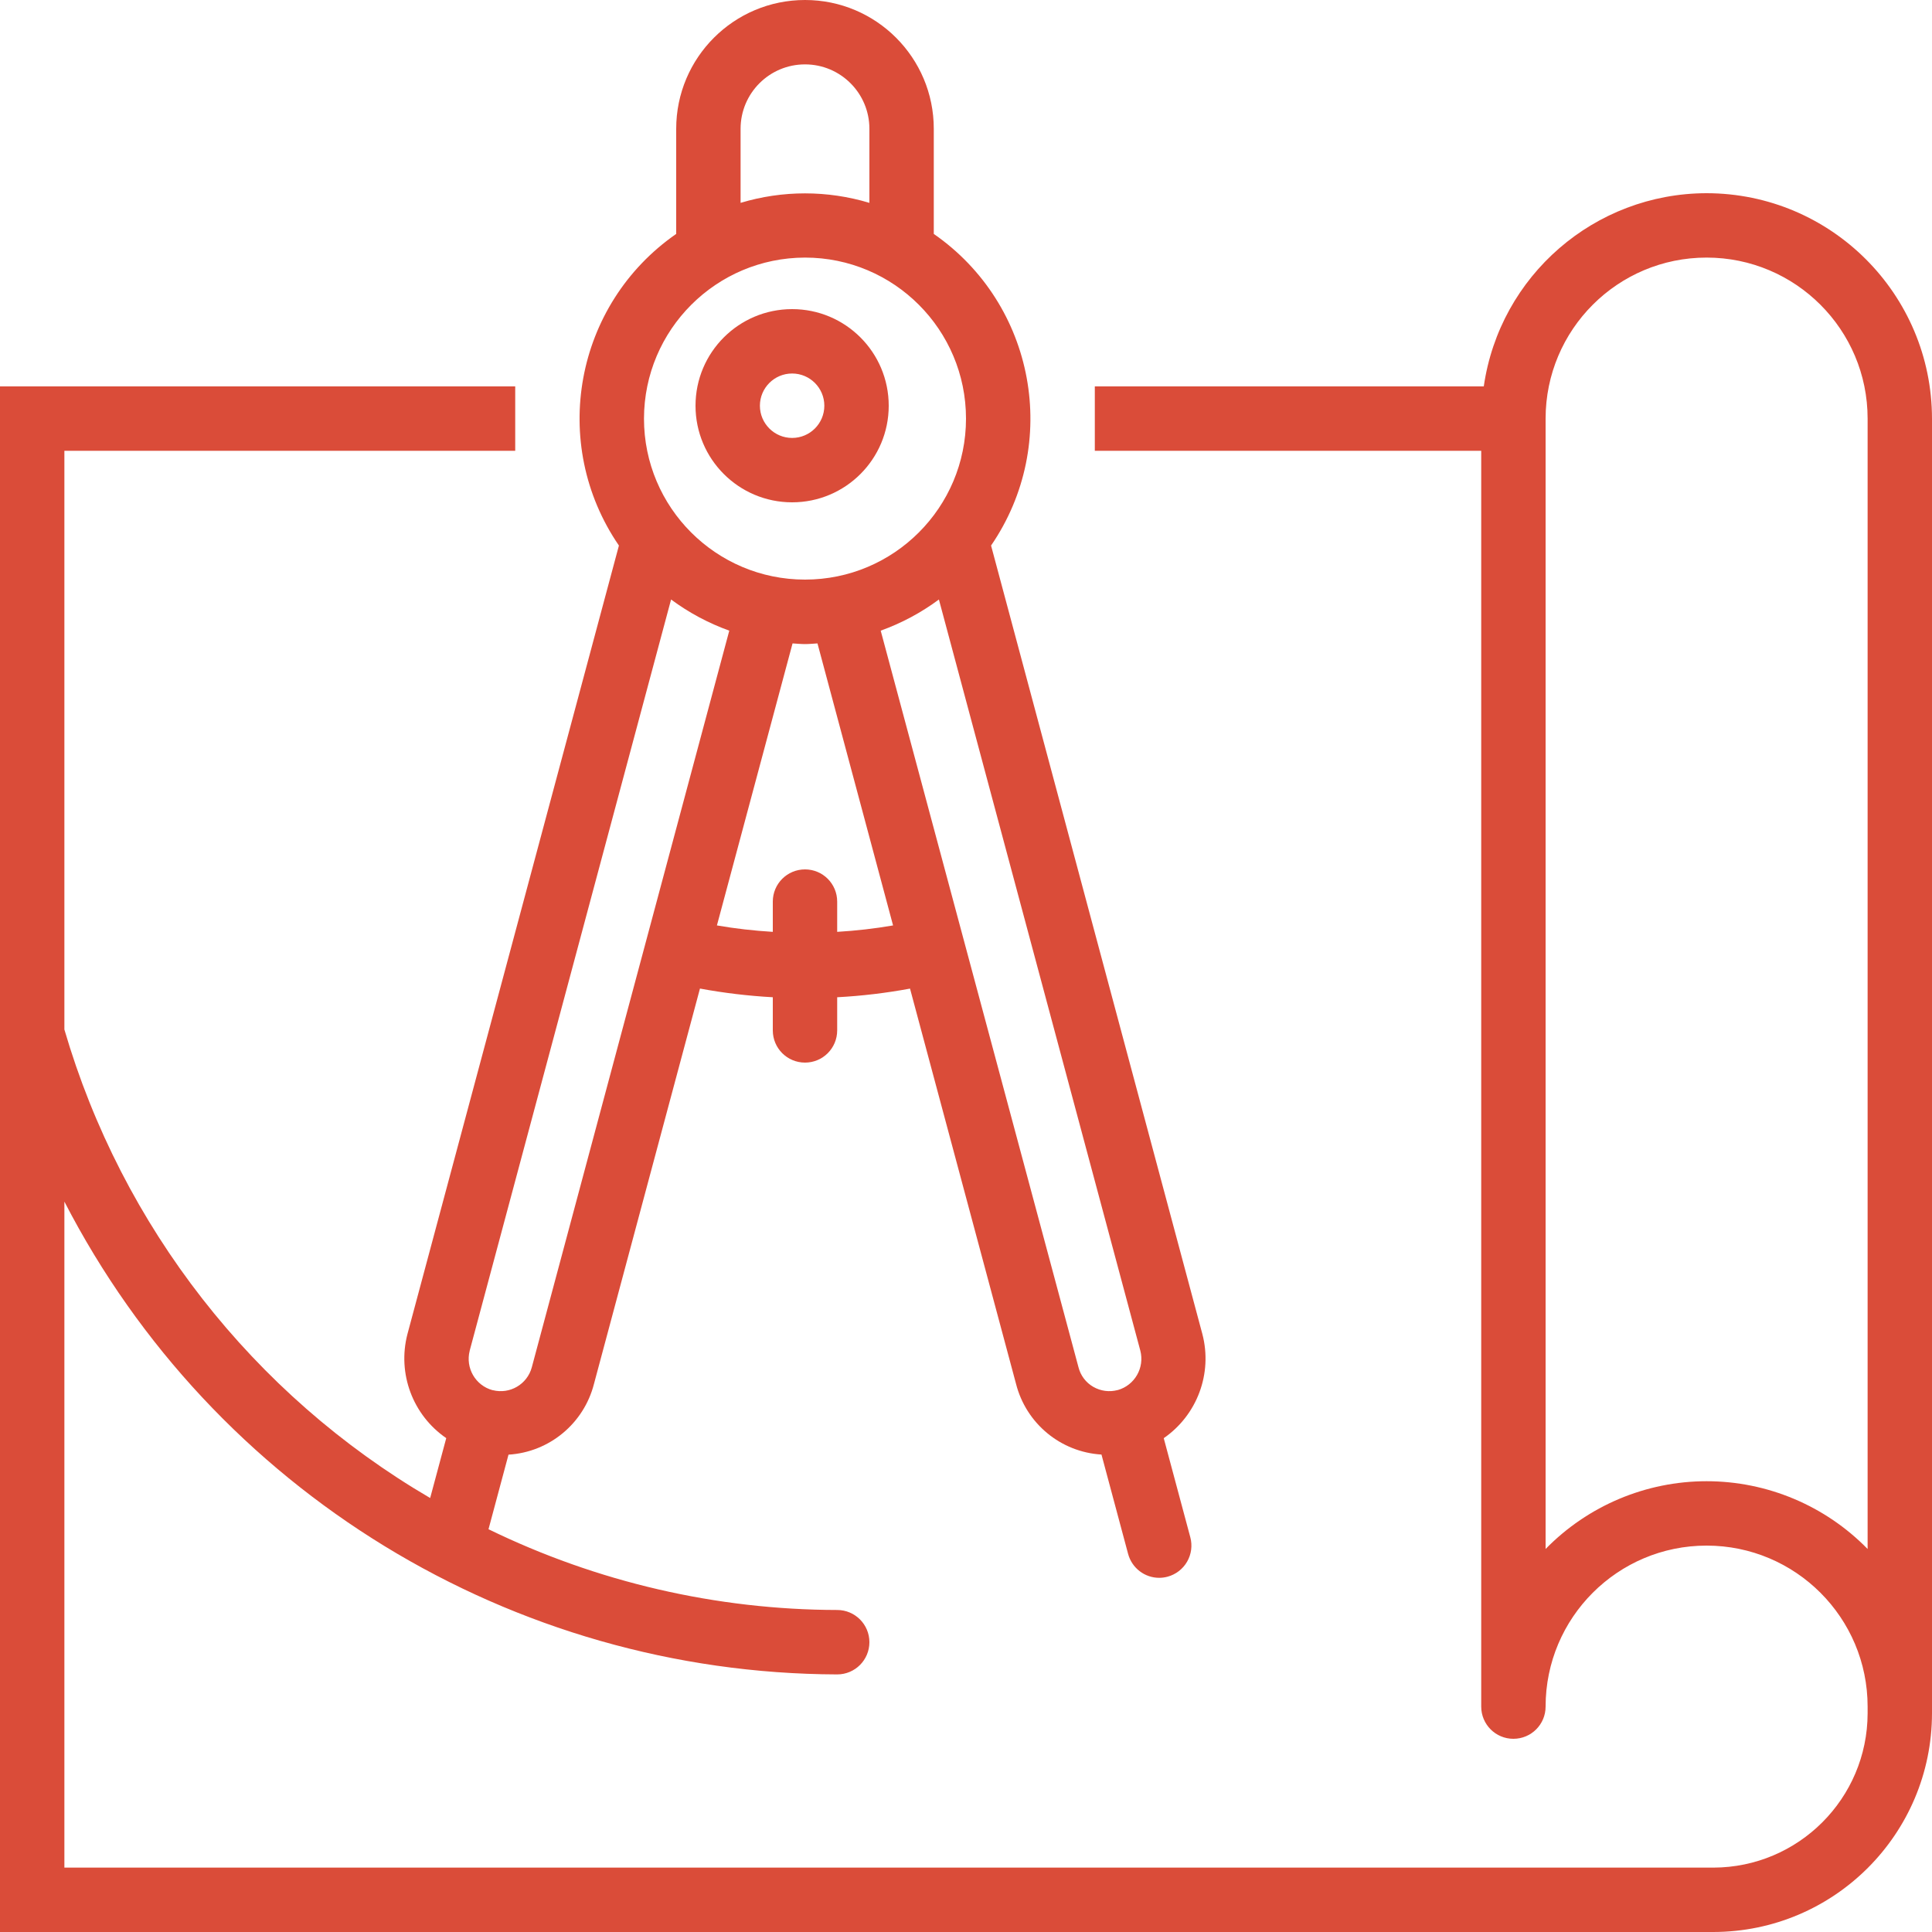 <svg xmlns="http://www.w3.org/2000/svg" width="40" height="40" viewBox="0 0 40 40">
    <g fill="none" fill-rule="evenodd">
        <g fill="#DA4C39" fill-rule="nonzero">
            <g>
                <g>
                    <g>
                        <g>
                            <path d="M35.333 4c-2.317.003-4.282 1.706-4.613 4h-8.053v1.333h8v26c0 .369.298.667.666.667.369 0 .667-.298.667-.667C32 33.493 33.492 32 35.333 32c1.841 0 3.334 1.492 3.334 3.333v.14c-.004 1.762-1.432 3.19-3.194 3.194H1.333V24.878c3.09 5.993 9.258 9.767 16 9.789.369 0 .667-.299.667-.667 0-.368-.298-.667-.667-.667-2.502-.005-4.97-.576-7.219-1.672l.414-1.544c.846-.052 1.56-.645 1.77-1.466l2.194-8.184c.498.092 1.002.152 1.508.18v.686c0 .369.298.667.667.667.368 0 .666-.298.666-.667v-.686c.506-.027 1.01-.087 1.508-.179l2.194 8.18c.208.823.924 1.416 1.77 1.467l.551 2.056c.078.292.342.496.644.496.058 0 .116-.008.173-.023.17-.046.316-.158.404-.31.089-.154.113-.336.067-.507l-.55-2.051c.693-.48 1.013-1.34.8-2.155l-4.375-16.326c1.446-2.11.916-4.993-1.186-6.452V2.667C19.333 1.194 18.14 0 16.667 0 15.194 0 14 1.194 14 2.667v2.176c-2.102 1.459-2.632 4.341-1.186 6.452L8.435 27.623c-.211.815.11 1.676.804 2.152l-.333 1.24c-3.67-2.147-6.38-5.618-7.573-9.7V9.333h9.334V8H0v32h35.473c2.5-.004 4.525-2.03 4.527-4.53V8.668C39.997 6.09 37.91 4.003 35.333 4zm-18 15.293v-.626c0-.369-.298-.667-.666-.667-.369 0-.667.298-.667.667v.626c-.388-.023-.774-.067-1.157-.133l1.566-5.839c.086.005.17.014.258.014.087 0 .172-.009.258-.014l1.565 5.839c-.383.066-.769.11-1.157.133zm6.276 8.67c.092.354-.115.717-.467.817h-.004c-.17.045-.35.021-.503-.067-.153-.088-.263-.234-.306-.405l-4.095-15.251c.431-.155.837-.372 1.205-.645l4.17 15.551zM15.333 2.667c0-.737.597-1.334 1.334-1.334.736 0 1.333.597 1.333 1.334V4.2c-.87-.262-1.797-.262-2.667 0V2.667zm1.334 2.666c1.84 0 3.333 1.493 3.333 3.334C20 10.507 18.508 12 16.667 12c-1.841 0-3.334-1.492-3.334-3.333.003-1.84 1.494-3.331 3.334-3.334zM9.724 27.966l4.17-15.554c.368.273.774.49 1.205.645L11.01 28.31c-.095.351-.454.561-.807.472h-.006c-.354-.097-.564-.461-.472-.817zm28.943 4.104c-.877-.897-2.079-1.403-3.334-1.403-1.254 0-2.456.506-3.333 1.403V8.667c0-1.841 1.492-3.334 3.333-3.334 1.841 0 3.334 1.493 3.334 3.334V32.07z" transform="translate(-101 -4501) translate(0 4200) translate(101 301)"/>
                            <path d="M16.4 10.4c1.105 0 2-.895 2-2s-.895-2-2-2-2 .895-2 2 .895 2 2 2zm0-2.667c.368 0 .667.299.667.667 0 .368-.299.667-.667.667-.368 0-.667-.299-.667-.667 0-.368.299-.667.667-.667z" transform="translate(-101 -4501) translate(0 4200) translate(101 301)"/>
                        </g>
                    </g>
                </g>
            </g>
        </g>
    </g>
</svg>
